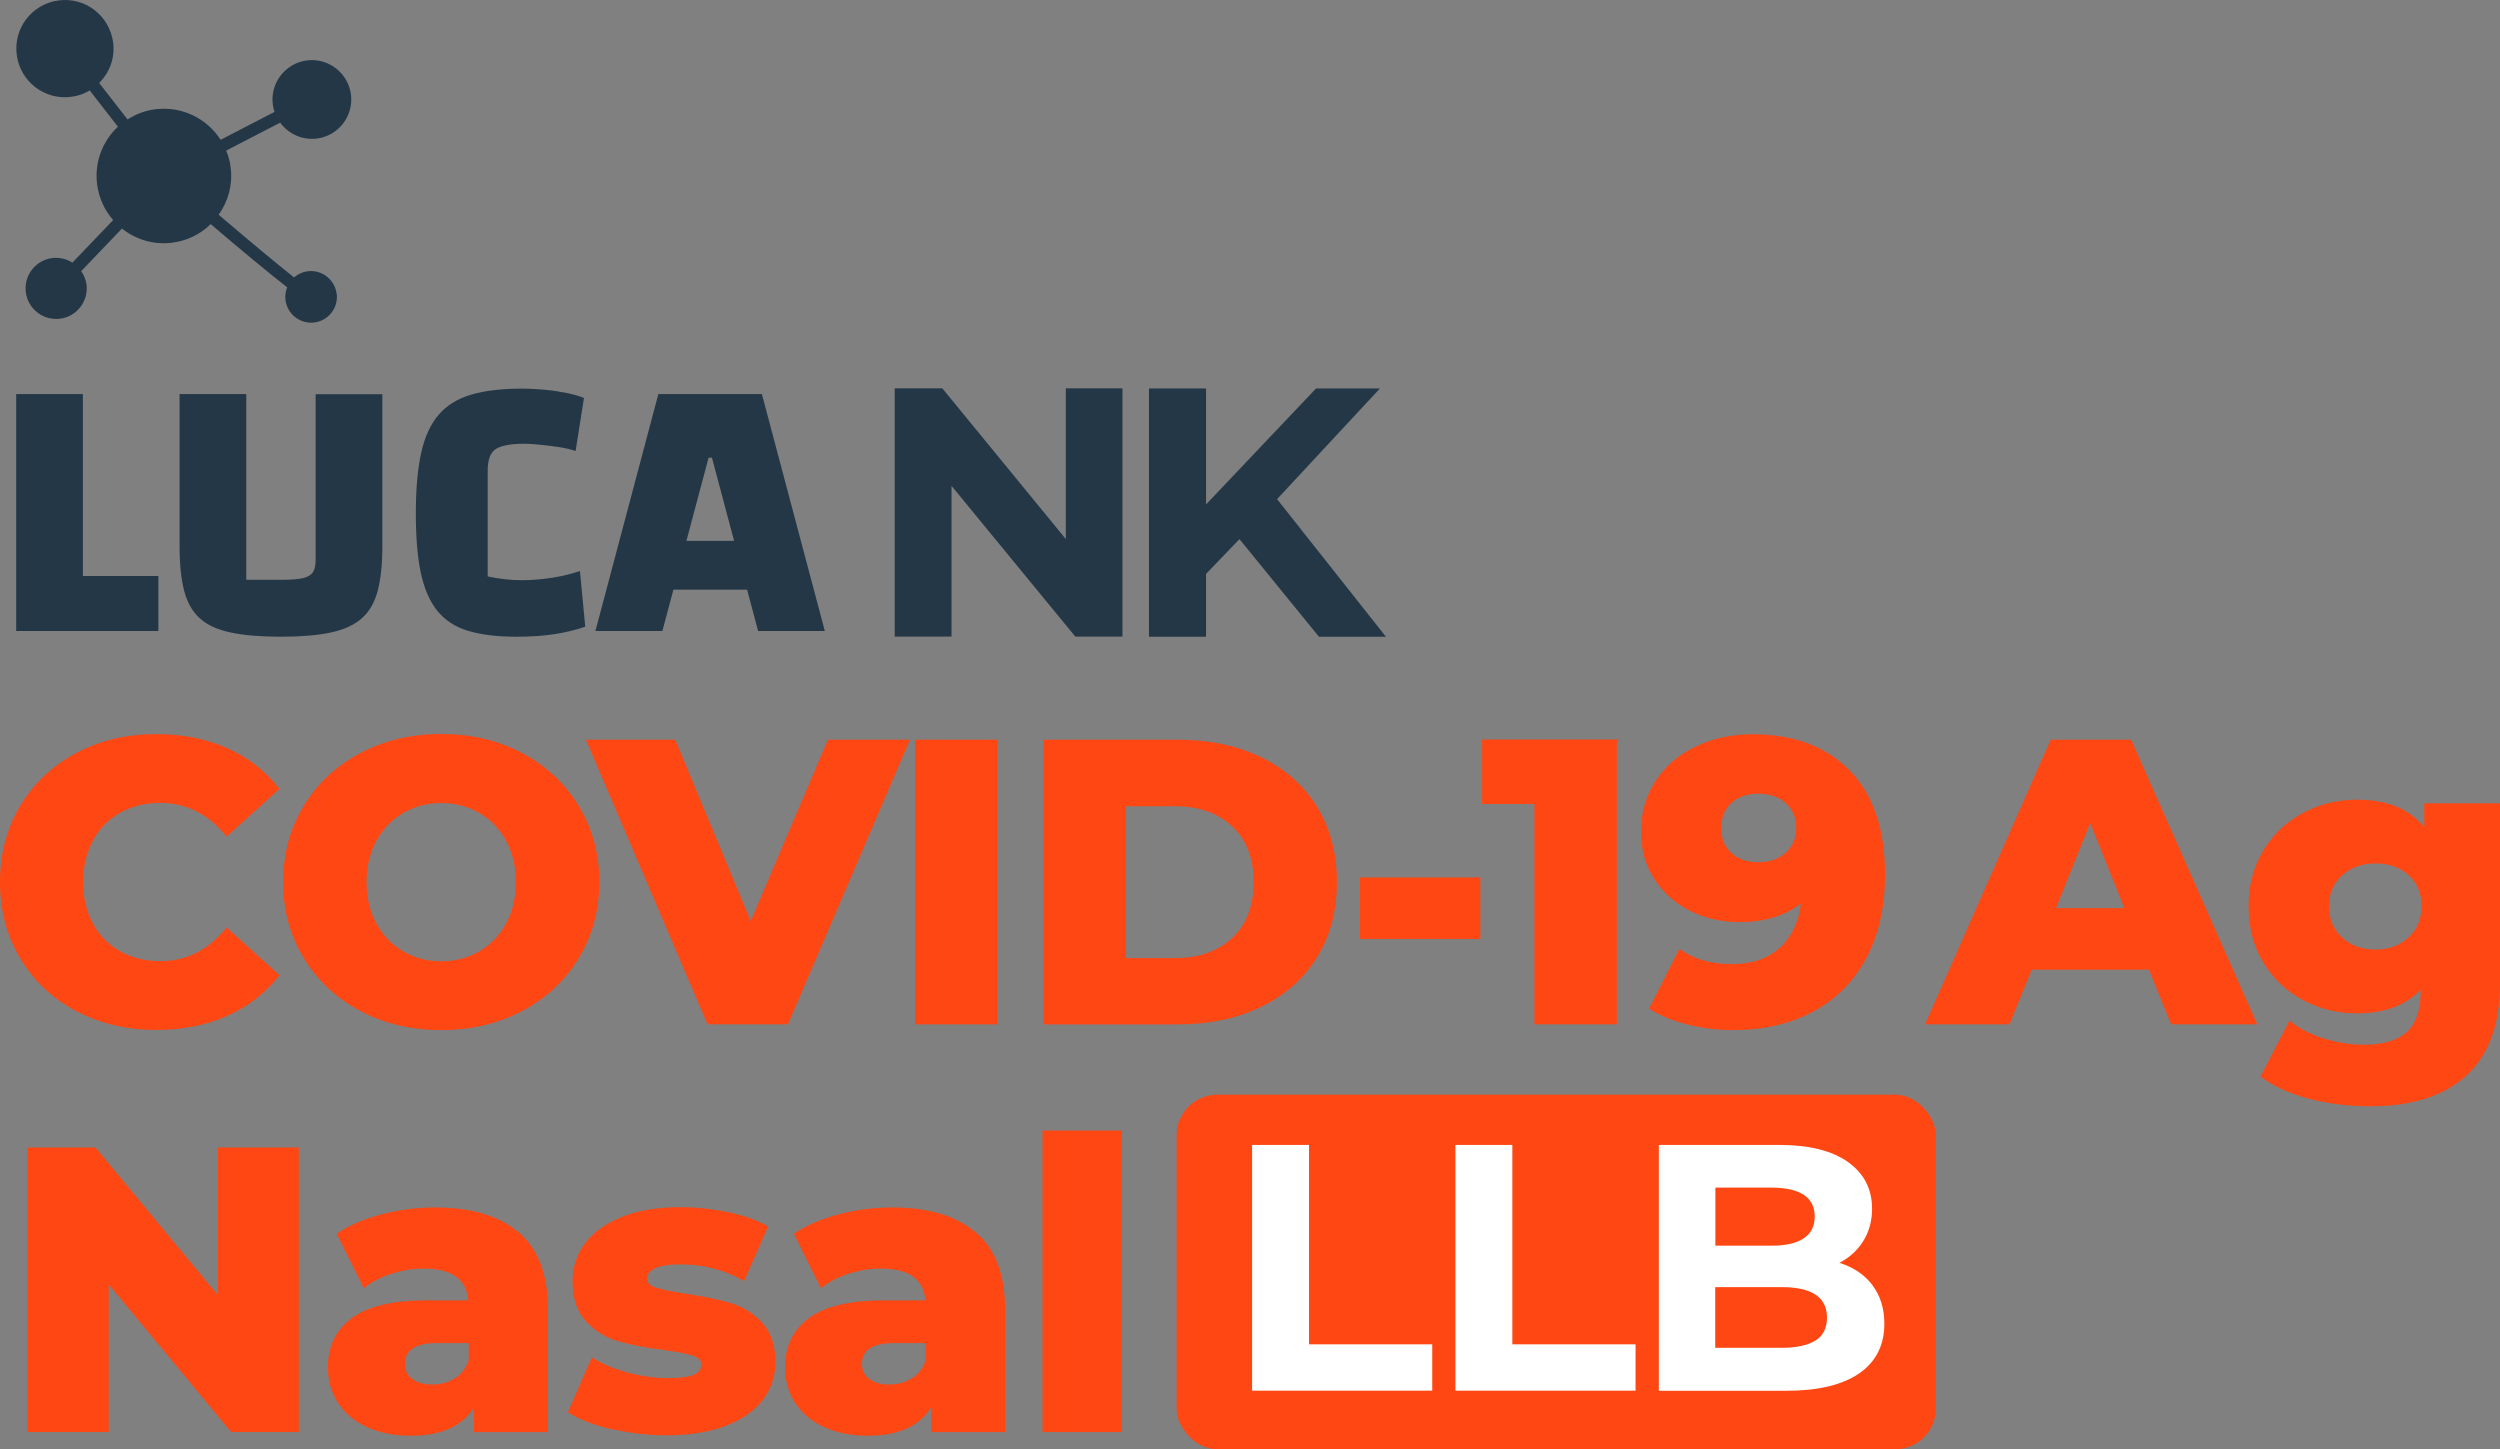 <?xml version="1.0" encoding="UTF-8"?><svg id="Layer_1" xmlns="http://www.w3.org/2000/svg" width="179.16" height="103.86" viewBox="0 0 179.16 103.86"><rect x="0" y="0" width="179.16" height="103.86" fill="#808080" stroke="none"/><defs><style>.cls-1{stroke-width:.2px;}.cls-1,.cls-2{fill:#ff4713;stroke:#ff4713;stroke-miterlimit:10;}.cls-2{stroke-width:.2px;}.cls-3{fill:#243746;}.cls-3,.cls-4{stroke-width:0px;}.cls-4{fill:#fff;}</style></defs><path class="cls-3" d="M24.12,21.04c-.13-1.01-1.06-1.73-2.07-1.6-.38.05-.71.21-.98.44-1.31-1.04-3.37-2.76-5.4-4.49.68-.95,1.02-2.15.86-3.4-.05-.42-.17-.83-.32-1.2l3.87-2c.59.8,1.57,1.27,2.63,1.14,1.55-.2,2.64-1.62,2.44-3.16s-1.62-2.64-3.16-2.44-2.64,1.62-2.44,3.16c.02.19.07.36.12.53l-3.86,2c-.97-1.52-2.76-2.43-4.68-2.19-.73.09-1.4.35-1.99.73l-2.03-2.61c.73-.74,1.14-1.78,1-2.89C7.86,1.13,6.12-.22,4.21.03c-1.91.24-3.26,1.99-3.01,3.9s1.99,3.26,3.9,3.01c.49-.06.93-.22,1.33-.46l2.02,2.6c-1.09,1.02-1.7,2.54-1.49,4.14.13.98.54,1.86,1.15,2.55l-2.92,3.05c-.42-.26-.92-.39-1.44-.33-1.2.15-2.05,1.25-1.9,2.45s1.25,2.05,2.45,1.9,2.05-1.25,1.9-2.45c-.05-.36-.19-.68-.38-.96l2.92-3.05c.98.78,2.27,1.19,3.62,1.01,1.08-.14,2.02-.62,2.74-1.33,2.12,1.81,4.13,3.48,5.48,4.53-.11.28-.17.6-.12.92.13,1.01,1.06,1.73,2.07,1.6,1.01-.13,1.73-1.06,1.6-2.07Z"/><path class="cls-2" d="M5.51,72.38c-1.68-.9-3.01-2.14-3.97-3.74-.96-1.6-1.44-3.41-1.44-5.42s.48-3.83,1.44-5.43,2.29-2.84,3.97-3.74c1.68-.9,3.58-1.34,5.7-1.34,1.85,0,3.51.33,4.99.98,1.48.65,2.71,1.6,3.69,2.83l-3.64,3.29c-1.31-1.58-2.9-2.37-4.76-2.37-1.1,0-2.07.24-2.93.72-.86.48-1.52,1.16-1.99,2.03-.47.88-.71,1.88-.71,3.02s.24,2.14.71,3.02c.47.88,1.14,1.55,1.99,2.03.86.48,1.83.72,2.93.72,1.87,0,3.45-.79,4.76-2.37l3.64,3.29c-.98,1.23-2.21,2.17-3.69,2.83-1.48.65-3.15.98-4.99.98-2.12,0-4.02-.45-5.7-1.34Z"/><path class="cls-2" d="M25.86,72.36c-1.7-.9-3.04-2.16-4.01-3.75s-1.46-3.4-1.46-5.4.49-3.8,1.46-5.4c.97-1.6,2.31-2.85,4.01-3.75,1.7-.9,3.62-1.36,5.76-1.36s4.05.45,5.76,1.36c1.7.91,3.04,2.16,4.01,3.75.97,1.6,1.46,3.4,1.46,5.4s-.49,3.8-1.46,5.4-2.31,2.85-4.01,3.75c-1.7.9-3.62,1.36-5.76,1.36s-4.05-.45-5.76-1.36ZM34.39,68.27c.83-.48,1.48-1.16,1.96-2.03.48-.88.72-1.88.72-3.02s-.24-2.14-.72-3.02c-.48-.88-1.13-1.55-1.96-2.03-.83-.48-1.75-.72-2.77-.72s-1.94.24-2.77.72c-.83.48-1.48,1.16-1.96,2.03-.48.88-.72,1.88-.72,3.02s.24,2.14.72,3.02c.48.88,1.13,1.55,1.96,2.03.83.48,1.75.72,2.77.72s1.94-.24,2.77-.72Z"/><path class="cls-2" d="M65.06,53.11l-8.66,20.2h-5.63l-8.63-20.2h6.18l5.48,13.16,5.6-13.16h5.66Z"/><path class="cls-2" d="M65.67,53.11h5.71v20.2h-5.71v-20.2Z"/><path class="cls-2" d="M74.88,53.11h9.55c2.21,0,4.17.41,5.89,1.24,1.71.83,3.04,2,3.98,3.52.94,1.52,1.41,3.3,1.41,5.34s-.47,3.82-1.41,5.34c-.94,1.52-2.27,2.69-3.98,3.52-1.71.83-3.67,1.24-5.89,1.24h-9.55v-20.2ZM84.2,68.76c1.73,0,3.12-.49,4.17-1.47,1.05-.98,1.57-2.34,1.57-4.07s-.52-3.09-1.57-4.07c-1.05-.98-2.44-1.47-4.17-1.47h-3.61v11.08h3.61Z"/><path class="cls-2" d="M97.56,62.98h8.43v4.21h-8.43v-4.21Z"/><path class="cls-2" d="M115.77,53.11v20.2h-5.71v-15.79h-3.75v-4.42h9.47Z"/><path class="cls-2" d="M132.48,55.28c1.67,1.71,2.51,4.17,2.51,7.39,0,2.31-.45,4.3-1.34,5.96s-2.16,2.93-3.78,3.79c-1.63.87-3.51,1.3-5.64,1.3-1.14,0-2.22-.13-3.26-.39s-1.92-.62-2.66-1.08l2.08-4.1c.98.69,2.22,1.04,3.72,1.04s2.61-.4,3.51-1.2c.89-.8,1.42-1.96,1.57-3.48-1.15.98-2.67,1.47-4.53,1.47-1.27,0-2.43-.26-3.49-.79-1.06-.53-1.9-1.28-2.53-2.25s-.94-2.08-.94-3.33c0-1.37.35-2.57,1.05-3.62.7-1.05,1.65-1.86,2.86-2.42,1.2-.57,2.54-.85,4-.85,2.91,0,5.2.86,6.87,2.57ZM128.04,61.18c.52-.47.78-1.09.78-1.86s-.26-1.36-.77-1.83c-.51-.47-1.2-.71-2.06-.71-.81,0-1.47.23-1.98.69-.51.46-.76,1.09-.76,1.88s.25,1.38.76,1.85,1.18.69,2.01.69,1.5-.24,2.02-.71Z"/><path class="cls-2" d="M154.07,69.39h-8.54l-1.59,3.92h-5.83l8.92-20.2h5.63l8.95,20.2h-5.95l-1.59-3.92ZM152.39,65.18l-2.6-6.46-2.6,6.46h5.2Z"/><path class="cls-2" d="M179.06,57.67v12.79c0,2.91-.79,5.08-2.37,6.54-1.58,1.45-3.85,2.18-6.81,2.18-1.54,0-2.98-.17-4.33-.52-1.35-.35-2.49-.86-3.43-1.53l1.99-3.84c.63.52,1.44.93,2.41,1.23.97.3,1.93.45,2.87.45,1.44,0,2.5-.32,3.17-.95.67-.63,1.01-1.58,1.01-2.83v-.52c-1.06,1.23-2.61,1.85-4.65,1.85-1.39,0-2.67-.31-3.84-.94-1.17-.62-2.11-1.51-2.8-2.66-.69-1.14-1.04-2.47-1.04-3.97s.35-2.79,1.04-3.94,1.62-2.03,2.8-2.66,2.45-.94,3.84-.94c2.23,0,3.87.72,4.91,2.17v-1.91h5.22ZM172.67,67.26c.64-.6.97-1.37.97-2.31s-.32-1.71-.95-2.29c-.63-.59-1.45-.88-2.45-.88s-1.82.29-2.47.88c-.64.59-.97,1.35-.97,2.29s.33,1.71.98,2.31c.65.6,1.47.89,2.45.89s1.79-.3,2.44-.89Z"/><path class="cls-3" d="M1.16,45.22v-16.98s4.78,0,4.78,0v13.04s5.41,0,5.41,0v3.94H1.16Z"/><path class="cls-3" d="M20.13,45.63c-1.45,0-2.64-.1-3.59-.3-.94-.2-1.68-.53-2.21-1.01-.53-.47-.91-1.13-1.13-1.97-.22-.84-.33-1.91-.33-3.19v-10.92h4.78v13.31s2.58,0,2.58,0c.65,0,1.15-.04,1.49-.12.34-.08.58-.23.71-.43.13-.21.19-.5.19-.88v-11.87h4.78v10.92c0,1.27-.11,2.32-.33,3.16s-.6,1.5-1.14,1.98c-.54.48-1.29.82-2.23,1.02-.94.2-2.14.3-3.59.3Z"/><path class="cls-3" d="M41.91,44.92c-.69.24-1.42.41-2.2.53-.78.12-1.69.18-2.74.18-1.38,0-2.53-.15-3.45-.43s-1.66-.77-2.2-1.45c-.54-.68-.93-1.59-1.17-2.73-.24-1.14-.35-2.56-.35-4.27,0-1.7.13-3.13.38-4.28.25-1.15.67-2.06,1.25-2.74.58-.68,1.36-1.16,2.34-1.45.98-.29,2.2-.43,3.67-.43.49,0,1.02.03,1.59.08.57.05,1.11.14,1.62.24.51.11.91.23,1.2.35l-.6,3.8c-.38-.13-.8-.22-1.25-.29-.45-.06-.89-.12-1.32-.16-.43-.04-.78-.07-1.07-.07-1,0-1.69.13-2.08.38-.39.25-.58.77-.58,1.55v7.58c.42.09.82.16,1.22.2.4.05.8.07,1.2.07.74,0,1.48-.06,2.23-.18.74-.12,1.39-.28,1.96-.48l.38,3.99Z"/><path class="cls-3" d="M42.67,45.22l4.51-16.98h7.42s4.51,16.98,4.51,16.98h-4.78s-3.31-12.42-3.31-12.42h-.24s-3.31,12.42-3.31,12.42h-4.78ZM45.69,42.26v-3.5h10.4v3.5h-10.4Z"/><path class="cls-3" d="M80.44,27.83v17.79h-3.38s-8.87-10.8-8.87-10.8v10.8h-4.07s0-17.79,0-17.79h3.41s8.85,10.8,8.85,10.8v-10.8h4.07Z"/><path class="cls-3" d="M88.82,38.64l-2.39,2.49v4.5h-4.09s0-17.79,0-17.79h4.09v8.31s7.88-8.31,7.88-8.31h4.58s-7.37,7.93-7.37,7.93l7.8,9.86h-4.8s-5.69-6.99-5.69-6.99Z"/><path class="cls-2" d="M21.31,82.33v20.2h-4.7l-8.92-10.76v10.76H2.09v-20.2h4.7l8.92,10.76v-10.76h5.6Z"/><path class="cls-2" d="M37.12,88.4c1.37,1.18,2.05,3,2.05,5.44v8.69h-5.11v-2.02c-.79,1.52-2.33,2.28-4.62,2.28-1.21,0-2.26-.21-3.15-.63s-1.55-1-2.01-1.72c-.45-.72-.68-1.54-.68-2.47,0-1.48.57-2.63,1.7-3.45,1.13-.82,2.89-1.23,5.25-1.23h3.12c-.1-1.65-1.2-2.48-3.32-2.48-.75,0-1.51.12-2.28.36-.77.24-1.42.57-1.96,1l-1.85-3.72c.87-.58,1.92-1.02,3.16-1.34,1.24-.32,2.49-.48,3.74-.48,2.6,0,4.58.59,5.95,1.78ZM32.65,98.87c.48-.31.83-.76,1.04-1.36v-1.36h-2.37c-1.6,0-2.4.53-2.4,1.59,0,.48.18.87.55,1.15.37.29.87.43,1.5.43s1.19-.15,1.67-.46Z"/><path class="cls-2" d="M43.88,102.34c-1.27-.3-2.29-.69-3.06-1.17l1.64-3.75c.71.44,1.56.79,2.54,1.05s1.95.39,2.92.39c.88,0,1.51-.09,1.89-.27.38-.18.56-.45.56-.79s-.23-.59-.68-.74-1.17-.28-2.15-.42c-1.25-.15-2.31-.36-3.19-.61-.88-.25-1.63-.71-2.27-1.39-.63-.67-.95-1.62-.95-2.83,0-1,.3-1.89.89-2.67s1.47-1.39,2.61-1.85c1.14-.45,2.51-.68,4.11-.68,1.13,0,2.26.12,3.38.35,1.12.23,2.05.56,2.8.98l-1.64,3.72c-1.39-.77-2.89-1.15-4.5-1.15-.87,0-1.5.1-1.9.3-.4.2-.61.47-.61.79,0,.37.22.62.66.76s1.17.29,2.19.45c1.29.19,2.36.41,3.2.66s1.58.71,2.21,1.37c.62.66.94,1.59.94,2.79,0,.98-.3,1.86-.89,2.64-.6.78-1.48,1.39-2.64,1.83-1.17.44-2.56.66-4.2.66-1.31,0-2.6-.15-3.87-.45Z"/><path class="cls-2" d="M69.88,88.4c1.37,1.18,2.05,3,2.05,5.44v8.69h-5.11v-2.02c-.79,1.52-2.33,2.28-4.62,2.28-1.21,0-2.26-.21-3.15-.63s-1.55-1-2.01-1.72c-.45-.72-.68-1.54-.68-2.47,0-1.48.57-2.63,1.7-3.45,1.13-.82,2.89-1.23,5.25-1.23h3.12c-.1-1.65-1.2-2.48-3.32-2.48-.75,0-1.51.12-2.28.36-.77.24-1.42.57-1.96,1l-1.85-3.72c.87-.58,1.92-1.02,3.16-1.34,1.24-.32,2.49-.48,3.74-.48,2.6,0,4.58.59,5.95,1.78ZM65.4,98.87c.48-.31.83-.76,1.04-1.36v-1.36h-2.37c-1.6,0-2.4.53-2.4,1.59,0,.48.18.87.55,1.15.37.29.87.43,1.5.43s1.19-.15,1.67-.46Z"/><path class="cls-2" d="M74.81,81.12h5.48v21.41h-5.48v-21.41Z"/><rect class="cls-1" x="84.42" y="78.55" width="54.21" height="25.21" rx="2.82" ry="2.82"/><path class="cls-4" d="M89.73,82.05h4.08v14.29h8.83v3.32h-12.91v-17.62Z"/><path class="cls-4" d="M104.3,82.05h4.08v14.29h8.83v3.32h-12.91v-17.62Z"/><path class="cls-4" d="M134.18,92.1c.57.75.86,1.67.86,2.76,0,1.54-.6,2.73-1.8,3.56-1.2.83-2.95,1.25-5.25,1.25h-9.11v-17.62h8.61c2.15,0,3.8.41,4.95,1.23,1.15.82,1.72,1.94,1.72,3.35,0,.86-.21,1.62-.62,2.29-.41.67-.99,1.2-1.72,1.58,1.01.32,1.8.85,2.37,1.6ZM122.93,85.12v4.15h4.05c1.01,0,1.77-.18,2.29-.53.52-.35.78-.87.78-1.56s-.26-1.2-.78-1.55c-.52-.34-1.28-.52-2.29-.52h-4.05ZM130.11,96.07c.54-.35.82-.9.82-1.64,0-1.46-1.08-2.19-3.25-2.19h-4.76v4.35h4.76c1.07,0,1.88-.18,2.43-.53Z"/></svg>